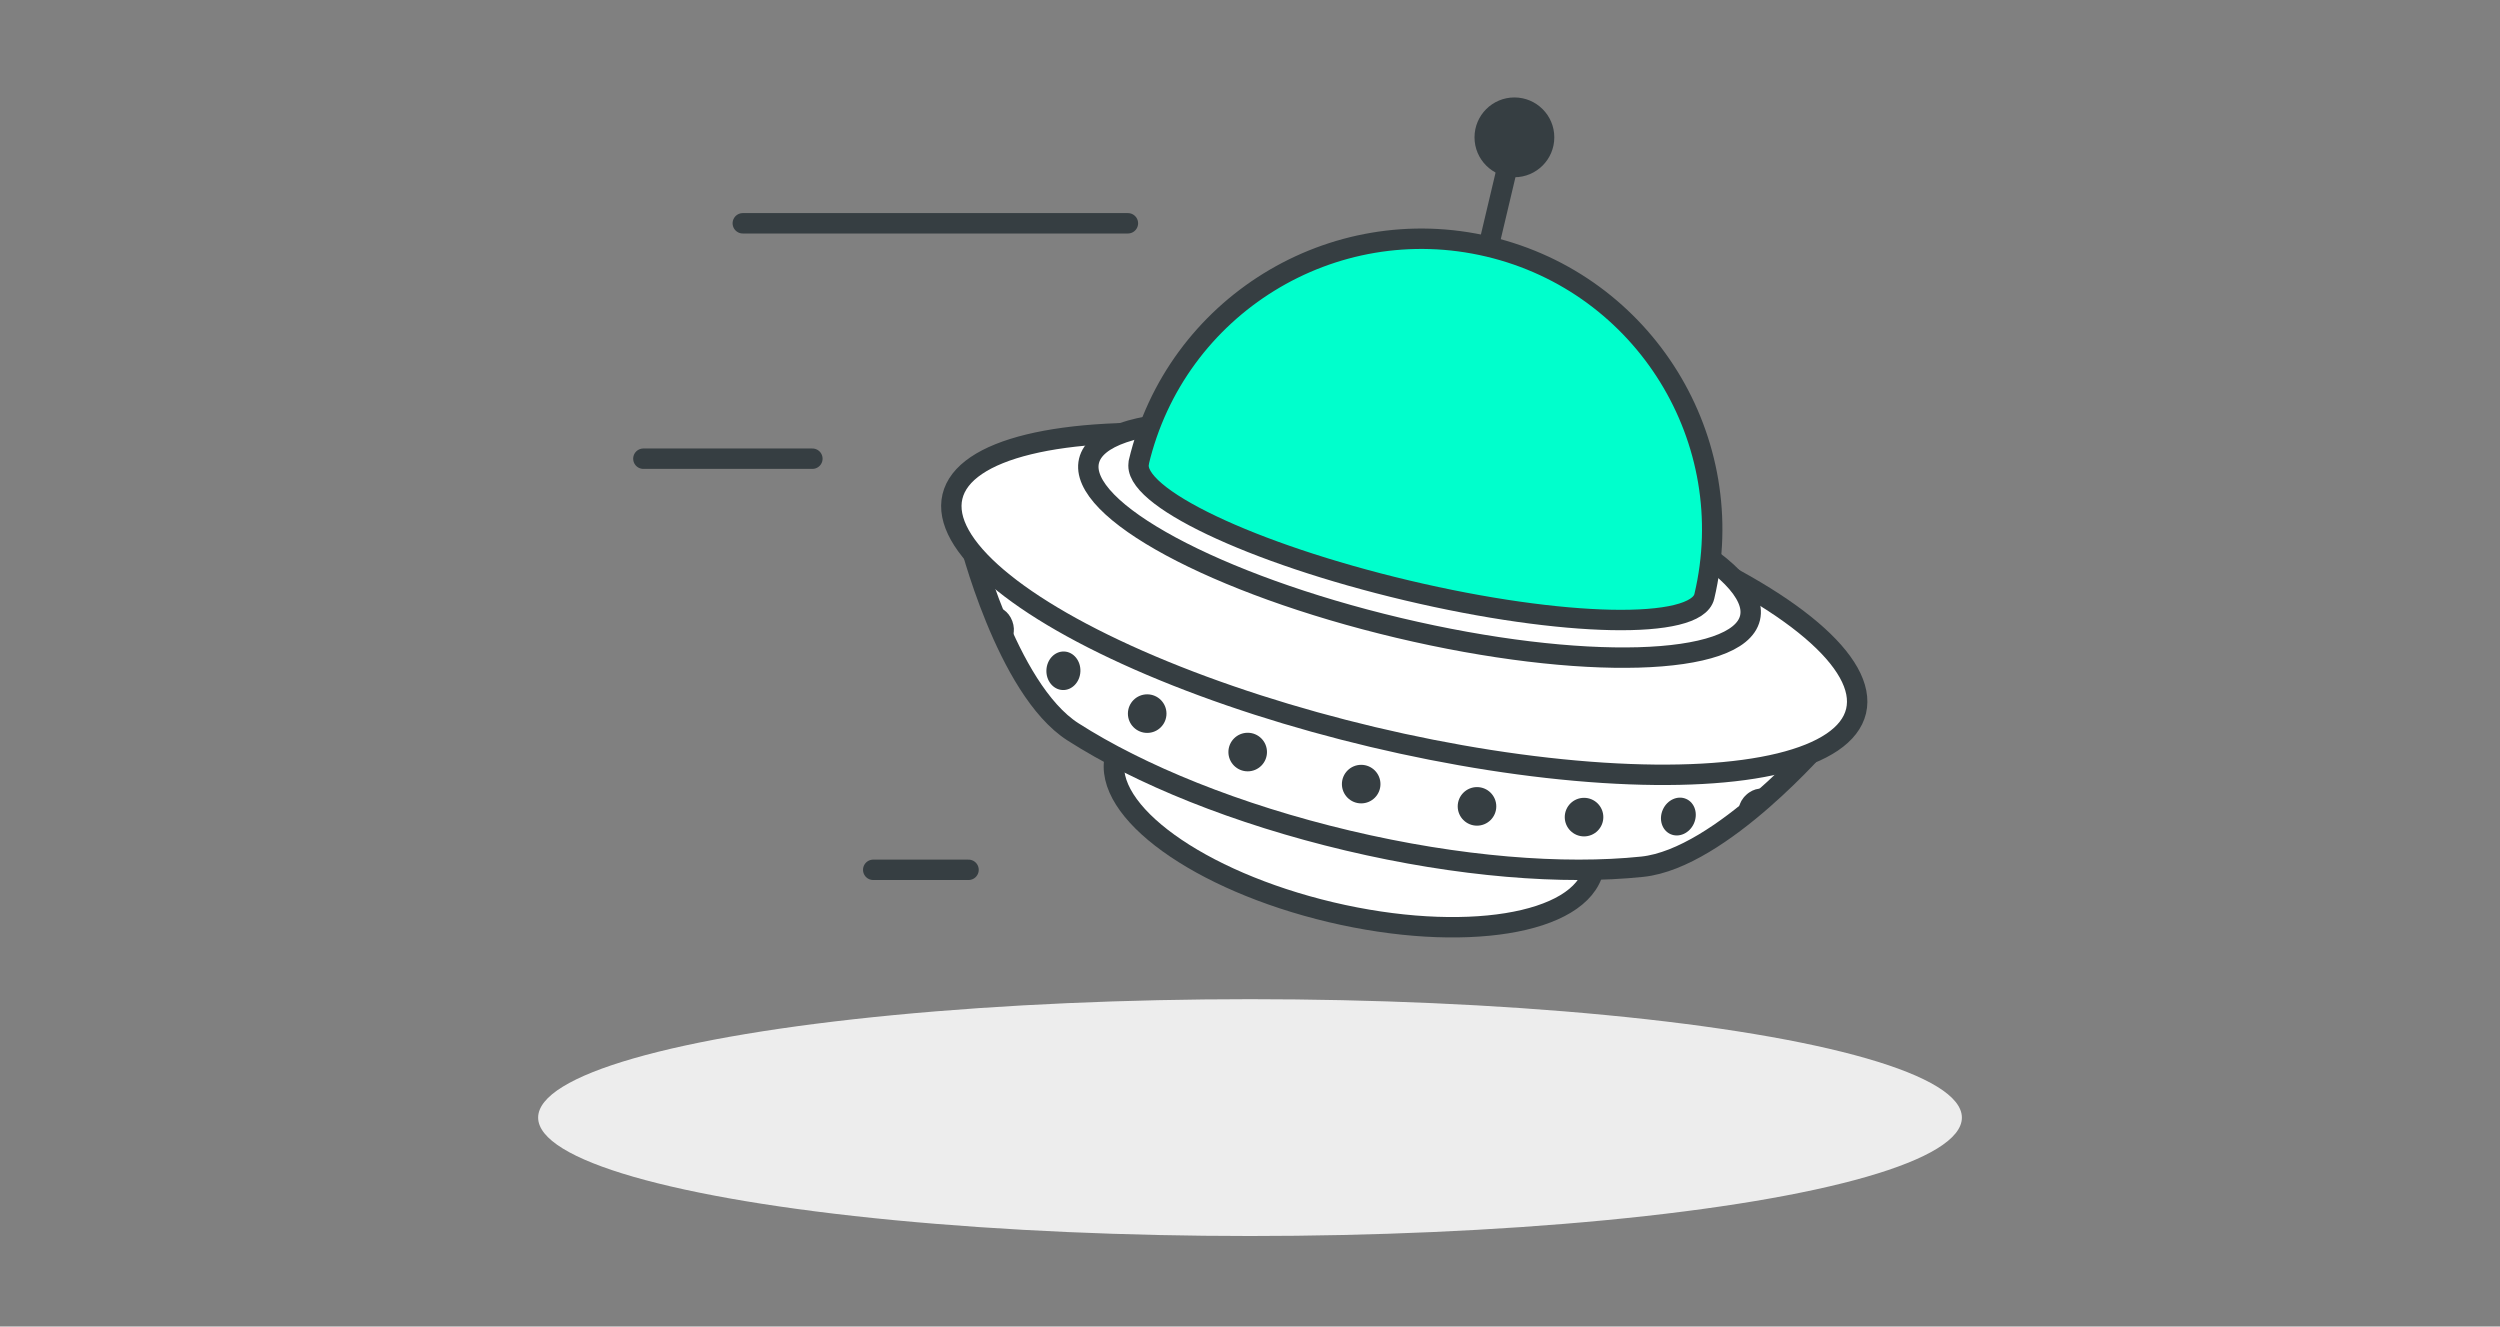 <?xml version="1.0" encoding="utf-8"?>
<!-- Generator: Adobe Illustrator 16.0.0, SVG Export Plug-In . SVG Version: 6.00 Build 0)  -->
<!DOCTYPE svg PUBLIC "-//W3C//DTD SVG 1.1//EN" "http://www.w3.org/Graphics/SVG/1.1/DTD/svg11.dtd">
<svg version="1.1" id="Ebene_1" xmlns="http://www.w3.org/2000/svg" xmlns:xlink="http://www.w3.org/1999/xlink" x="0px" y="0px"
	 width="245px" height="130px" viewBox="0 0 245 130" enable-background="new 0 0 245 130" xml:space="preserve">
<rect x="0" y="0" width="245" height="130" fill="#808080" stroke="none"/>
<g id="VisualBranding" display="none">
	<g display="inline">
		<ellipse fill="#EDEDED" cx="129.514" cy="109.525" rx="69.762" ry="11.604"/>
		<g>
			
				<path fill="#ADF648" stroke="#363E42" stroke-width="2" stroke-linecap="round" stroke-linejoin="round" stroke-miterlimit="10" d="
				M115.651,73.738l9.983-4.174c0,0,11.072-4.902,11.617-5.267c0.544-0.363,5.627-4.175,5.627-4.175l4.354,13.611
				c0,0,0.728,18.518,0,19.062c-0.727,0.544-12.887,8.168-12.887,8.168l-19.423-2.903l-2.904-14.156L115.651,73.738z"/>
			<path fill="#363E42" d="M128.6,95.202c-5.6,0-10.099-4.437-10.099-9.88c0-5.096,3.24-8.684,8.81-9.813
				c5.569-1.134,11.326-3.808,14.533-8.116c1.23,4.061,1.826,8.338,1.826,12.711C143.67,88.406,136.936,95.202,128.6,95.202
				 M134.23,37.535c0,0,2.33,8.337,2.33,15.102c0,6.479-4.246,11.735-10.729,11.735c-6.514,0-11.42-5.256-11.42-11.735l0.094-1.164
				c-6.355,7.55-10.161,17.333-10.161,28c0,13.897,11.267,25.168,25.167,25.168c13.9,0,25.169-11.271,25.169-25.168
				C154.682,62.484,146.533,47.382,134.23,37.535z"/>
		</g>
	</g>
</g>
<g id="UserExperienceDesign" display="none">
	<g display="inline">
		<ellipse fill="#EDEDED" cx="129.514" cy="109.525" rx="69.762" ry="11.604"/>
		<g>
			<g>
				<g>
					<path fill="#FFFFFF" d="M151.822,110.331c0,2.339-1.913,4.252-4.252,4.252H89.573c-2.338,0-4.252-1.913-4.252-4.252V29.274
						c0-2.338,1.914-4.252,4.252-4.252h57.997c2.339,0,4.252,1.914,4.252,4.252V110.331z"/>
					
						<path fill="none" stroke="#363E42" stroke-width="2" stroke-linecap="round" stroke-linejoin="round" stroke-miterlimit="10" d="
						M151.822,110.331c0,2.339-1.913,4.252-4.252,4.252H89.573c-2.338,0-4.252-1.913-4.252-4.252V29.274
						c0-2.338,1.914-4.252,4.252-4.252h57.997c2.339,0,4.252,1.914,4.252,4.252V110.331z"/>
				</g>
				<g>
					
						<rect x="90.109" y="29.535" fill="#ADF648" stroke="#363E42" stroke-width="2" stroke-linecap="round" stroke-linejoin="round" stroke-miterlimit="10" width="56.925" height="74.613"/>
					<circle fill="#363E42" cx="118.572" cy="109.524" r="2.318"/>
				</g>
			</g>
			<g>
				<g>
					<g>
						
							<line fill="none" stroke="#363E42" stroke-width="2" stroke-linecap="round" stroke-linejoin="round" stroke-miterlimit="10" x1="119.01" y1="43.44" x2="119.01" y2="48.464"/>
						
							<line fill="none" stroke="#363E42" stroke-width="2" stroke-linecap="round" stroke-linejoin="round" stroke-miterlimit="10" x1="119.01" y1="74.66" x2="119.01" y2="79.684"/>
					</g>
					<g>
						
							<line fill="none" stroke="#363E42" stroke-width="2" stroke-linecap="round" stroke-linejoin="round" stroke-miterlimit="10" x1="105.912" y1="61.562" x2="100.888" y2="61.562"/>
					</g>
				</g>
				<g>
					<g>
						
							<line fill="none" stroke="#363E42" stroke-width="2" stroke-linecap="round" stroke-linejoin="round" stroke-miterlimit="10" x1="131.823" y1="48.747" x2="128.271" y2="52.299"/>
						
							<line fill="none" stroke="#363E42" stroke-width="2" stroke-linecap="round" stroke-linejoin="round" stroke-miterlimit="10" x1="109.748" y1="70.822" x2="106.196" y2="74.375"/>
					</g>
					<g>
						
							<line fill="none" stroke="#363E42" stroke-width="2" stroke-linecap="round" stroke-linejoin="round" stroke-miterlimit="10" x1="131.823" y1="74.375" x2="128.271" y2="70.822"/>
						
							<line fill="none" stroke="#363E42" stroke-width="2" stroke-linecap="round" stroke-linejoin="round" stroke-miterlimit="10" x1="109.748" y1="52.299" x2="106.196" y2="48.747"/>
					</g>
				</g>
			</g>
			
				<path fill="#FFFFFF" stroke="#363E42" stroke-width="2" stroke-linecap="round" stroke-linejoin="round" stroke-miterlimit="10" d="
				M152.705,61.455c-0.662-0.569-1.342-1.156-1.467-1.286l-0.018-0.023l-0.025-0.02l-1.154-1.071l-0.074-0.067l-0.09-0.05
				c-2.145-1.253-3.355-0.693-3.996-0.002c-0.066,0.074-0.135,0.155-0.193,0.242c-0.57,0.641-0.816,1.437-0.701,2.249
				c0.049,0.329,0.154,0.649,0.309,0.953l-1.736-1.608c-1.197-1.106-3.17-0.934-4.395,0.388l-0.066,0.07l-0.01,0.014
				c-0.535,0.615-0.84,1.372-0.859,2.149c-0.025,0.851,0.291,1.627,0.893,2.182l-1.68-1.474c-1.199-1.111-3.17-0.938-4.393,0.384
				c-0.576,0.626-0.908,1.416-0.932,2.222c-0.027,0.855,0.291,1.633,0.893,2.189l-10.493-9.542
				c-1.198-1.107-3.167-0.937-4.387,0.385l0,0l-0.003,0.001c-1.218,1.32-1.233,3.297-0.036,4.402l19.306,17.651
				c-0.002,0-0.002,0-0.002,0l-6.147-3.018c-1.802-0.959-3.226-0.896-4.229,0.188c-0.203,0.222-0.385,0.486-0.547,0.787
				c-0.992,1.853,0.488,4.086,2.461,5.331l0.029,0.02l0.031,0.018l10.283,5.479l0.115,0.06l0.127,0.028l12.676,2.73l2.1,1.034
				l6.191,5.721c0,0,4.322,0.412,9.496-5.118c5.174-5.529,3.451-8.895,3.451-8.895l-5.135-4.743l-10.188-14.926l-0.02-0.028
				l-0.021-0.023C157.279,65.435,155.08,63.511,152.705,61.455z"/>
		</g>
	</g>
</g>
<g id="_x32_DAnimation">
	<g>
		<ellipse fill="#EDEDED" cx="122.501" cy="109.525" rx="69.763" ry="11.604"/>
		<g>
			
				<path fill="#FFFFFF" stroke="#363E42" stroke-width="2" stroke-linecap="round" stroke-linejoin="round" stroke-miterlimit="10" d="
				M146.768,84.37c-0.539,2.278-7.399,2.604-15.328,0.726c-7.922-1.877-13.911-5.246-13.371-7.525
				c0.54-2.276,7.404-2.604,15.326-0.729C141.322,78.721,147.309,82.091,146.768,84.37z"/>
			
				<path fill="#FFFFFF" stroke="#363E42" stroke-width="2" stroke-linecap="round" stroke-linejoin="round" stroke-miterlimit="10" d="
				M157.857,78.104l-46.892-11.106l-1.69,7.135c-1.269,5.357,8.197,12.188,21.147,15.261c12.947,3.065,24.476,1.207,25.744-4.15
				L157.857,78.104z"/>
			
				<path fill="#FFFFFF" stroke="#363E42" stroke-width="2" stroke-linecap="round" stroke-linejoin="round" stroke-miterlimit="10" d="
				M94.916,52.629c0,0,3.682,14.895,10.229,19.088c6.548,4.194,16.045,8.078,26.941,10.659c10.895,2.582,21.127,3.372,28.859,2.562
				c7.731-0.813,17.705-12.469,17.705-12.469L94.916,52.629z"/>
			
				<ellipse transform="matrix(-0.973 -0.231 0.231 -0.973 257.792 148.601)" fill="#FFFFFF" stroke="#363E42" stroke-width="2" stroke-linecap="round" stroke-linejoin="round" stroke-miterlimit="10" cx="137.575" cy="59.244" rx="45.507" ry="13.41"/>
			
				<ellipse transform="matrix(-0.973 -0.231 0.231 -0.973 262.204 136.49)" fill="#FFFFFF" stroke="#363E42" stroke-width="2" stroke-linecap="round" stroke-linejoin="round" stroke-miterlimit="10" cx="139.074" cy="52.93" rx="33.29" ry="8.907"/>
			<g>
				<circle fill="#363E42" cx="133.396" cy="76.842" r="1.889"/>
				<circle fill="#363E42" cx="122.274" cy="73.701" r="1.89"/>
				<circle fill="#363E42" cx="112.425" cy="69.935" r="1.89"/>
				
					<ellipse transform="matrix(-0.999 -0.043 0.043 -0.999 205.471 135.905)" fill="#363E42" cx="104.189" cy="65.755" rx="1.667" ry="1.889"/>
				<path fill="#363E42" d="M97.23,59.585c0.729-0.271,1.614,0.302,1.976,1.283c0.363,0.977,0.072,1.987-0.661,2.258"/>
				<circle fill="#363E42" cx="144.746" cy="79.025" r="1.89"/>
				<circle fill="#363E42" cx="155.236" cy="80.077" r="1.89"/>
				
					<ellipse transform="matrix(0.912 0.41 -0.41 0.912 47.283 -60.41)" fill="#363E42" cx="164.487" cy="80.035" rx="1.667" ry="1.889"/>
				<path fill="#363E42" d="M173.463,77.646c-0.529-0.569-1.58-0.455-2.344,0.26c-0.764,0.71-0.955,1.744-0.424,2.314"/>
			</g>
			
				<line fill="none" stroke="#363E42" stroke-width="2" stroke-linecap="round" stroke-linejoin="round" stroke-miterlimit="10" x1="145.875" y1="24.169" x2="148.412" y2="13.46"/>
			<circle fill="#363E42" cx="148.412" cy="13.46" r="3.91"/>
			
				<path fill="#00FFCC" stroke="#363E42" stroke-width="2" stroke-linecap="round" stroke-linejoin="round" stroke-miterlimit="10" d="
				M145.877,24.17c-15.305-3.626-30.653,5.843-34.279,21.147l0.014,0.004c-0.782,3.301,10.987,8.917,26.289,12.542
				c15.302,3.625,28.341,3.887,29.123,0.585C170.648,43.144,161.182,27.796,145.877,24.17z"/>
			
				<line fill="none" stroke="#363E42" stroke-width="2" stroke-linecap="round" stroke-linejoin="round" stroke-miterlimit="10" x1="110.534" y1="21.883" x2="72.794" y2="21.883"/>
			
				<line fill="none" stroke="#363E42" stroke-width="2" stroke-linecap="round" stroke-linejoin="round" stroke-miterlimit="10" x1="79.613" y1="44.952" x2="63.051" y2="44.952"/>
			
				<line fill="none" stroke="#363E42" stroke-width="2" stroke-linecap="round" stroke-linejoin="round" stroke-miterlimit="10" x1="94.916" y1="85.242" x2="85.576" y2="85.242"/>
		</g>
	</g>
</g>
<g id="PrintDesign" display="none">
	<g display="inline">
		<ellipse fill="#EDEDED" cx="129.514" cy="109.525" rx="69.764" ry="11.604"/>
		<g>
			<g>
				
					<polyline fill="#FFFFFF" stroke="#363E42" stroke-width="2" stroke-linecap="round" stroke-linejoin="round" stroke-miterlimit="10" points="
					67.64,38.588 94.921,13.251 117.435,78.17 90.152,103.507 				"/>
				
					<polyline fill="#FFFFFF" stroke="#363E42" stroke-width="2" stroke-linecap="round" stroke-linejoin="round" stroke-miterlimit="10" points="
					67.64,38.588 101.283,16.336 123.795,81.256 90.152,103.507 				"/>
				
					<polyline fill="#FFFFFF" stroke="#363E42" stroke-width="2" stroke-linecap="round" stroke-linejoin="round" stroke-miterlimit="10" points="
					67.64,38.588 107.646,19.424 130.158,84.342 90.152,103.507 				"/>
				
					<rect x="77.542" y="28.657" transform="matrix(0.945 -0.328 0.328 0.945 -15.009 36.918)" fill="#FFFFFF" stroke="#363E42" stroke-width="2" stroke-linecap="round" stroke-linejoin="round" stroke-miterlimit="10" width="49.076" height="68.708"/>
				<path fill="#ADF648" d="M105.031,72.691c-2.217,0.771-4.611-0.369-5.361-2.527c-0.699-2.02,0.094-3.887,2.145-5.101
					c2.055-1.216,3.965-3.066,4.645-5.215c1.049,1.44,1.871,3.054,2.473,4.787C110.07,67.928,108.339,71.546,105.031,72.691
					 M99.339,49.058c0,0,2.066,2.985,2.998,5.668c0.889,2.567-0.072,5.234-2.641,6.126c-2.582,0.896-5.25-0.514-6.141-3.082
					l-0.121-0.474c-1.482,3.867-1.646,8.269-0.18,12.495c1.912,5.51,7.924,8.43,13.436,6.518c5.512-1.91,8.43-7.927,6.52-13.437
					C110.875,56.138,105.57,51.272,99.339,49.058z"/>
			</g>
			<g>
				
					<polygon fill="#FFFFFF" stroke="#363E42" stroke-width="2" stroke-linecap="round" stroke-linejoin="round" stroke-miterlimit="10" points="
					154.463,89.555 108.417,82.826 118.06,16.826 157.369,22.568 163.064,30.682 				"/>
				
					<polygon fill="none" stroke="#363E42" stroke-width="2" stroke-linecap="round" stroke-linejoin="round" stroke-miterlimit="10" points="
					163.064,30.682 155.936,29.639 156.98,22.511 				"/>
				<path fill="#ADF648" d="M135.008,59.539c-1.945-0.287-3.287-2.059-3.01-3.953c0.258-1.773,1.57-2.857,3.564-2.967
					c1.996-0.113,4.137-0.751,5.471-2.087c0.221,1.475,0.213,2.997-0.01,4.519C140.6,57.939,137.914,59.961,135.008,59.539
					 M139.902,39.753c0,0,0.389,3.02,0.041,5.374c-0.328,2.257-2.07,3.87-4.328,3.54c-2.266-0.331-3.707-2.408-3.381-4.666
					l0.096-0.398c-2.6,2.305-4.418,5.515-4.963,9.226c-0.705,4.839,2.643,9.334,7.479,10.041c4.836,0.706,9.334-2.641,10.039-7.48
					C145.748,49.477,143.682,43.807,139.902,39.753z"/>
			</g>
			<g>
				
					<rect x="146.322" y="45.961" transform="matrix(0.903 0.429 -0.429 0.903 46.589 -63.624)" fill="#FFFFFF" stroke="#363E42" stroke-width="2" stroke-linecap="round" stroke-linejoin="round" stroke-miterlimit="10" width="35.88" height="50.903"/>
				<path fill="#ADF648" d="M159.797,79.947c-2.016-0.959-2.879-3.33-1.947-5.293c0.875-1.836,2.658-2.572,4.859-2.025
					c2.199,0.547,4.732,0.568,6.629-0.436c-0.254,1.676-0.773,3.317-1.523,4.895C166.391,80.08,162.801,81.375,159.797,79.947
					 M171.709,60.13c0,0-0.588,3.403-1.748,5.841c-1.111,2.336-3.541,3.502-5.877,2.394c-2.348-1.119-3.211-3.851-2.105-6.188
					l0.234-0.402c-3.584,1.631-6.631,4.503-8.459,8.348c-2.385,5.008-0.256,11,4.754,13.385c5.01,2.382,11,0.252,13.387-4.758
					C174.807,72.627,174.457,65.788,171.709,60.13z"/>
			</g>
			<g>
				
					<rect x="119.596" y="73.842" transform="matrix(-0.05 0.999 -0.999 -0.05 235.31 -34.759)" fill="#FFFFFF" stroke="#363E42" stroke-width="2" stroke-linecap="round" stroke-linejoin="round" stroke-miterlimit="10" width="29.185" height="41.407"/>
				<path fill="#ADF648" d="M121.271,90.95c-0.771-0.039-1.359-0.681-1.32-1.431c0.033-0.699,0.502-1.172,1.275-1.291
					c0.773-0.117,1.59-0.443,2.059-1.018c0.141,0.566,0.193,1.16,0.164,1.764C123.391,90.119,122.419,91.008,121.271,90.95
					 M122.443,83.053c0,0,0.262,1.162,0.217,2.094c-0.045,0.893-0.666,1.586-1.561,1.541s-1.533-0.803-1.486-1.691l0.02-0.159
					c-0.928,0.995-1.518,2.313-1.594,3.783c-0.098,1.909,1.379,3.541,3.293,3.637c1.913,0.097,3.54-1.378,3.639-3.29
					C125.086,86.627,124.068,84.491,122.443,83.053z"/>
			</g>
		</g>
	</g>
</g>
</svg>
